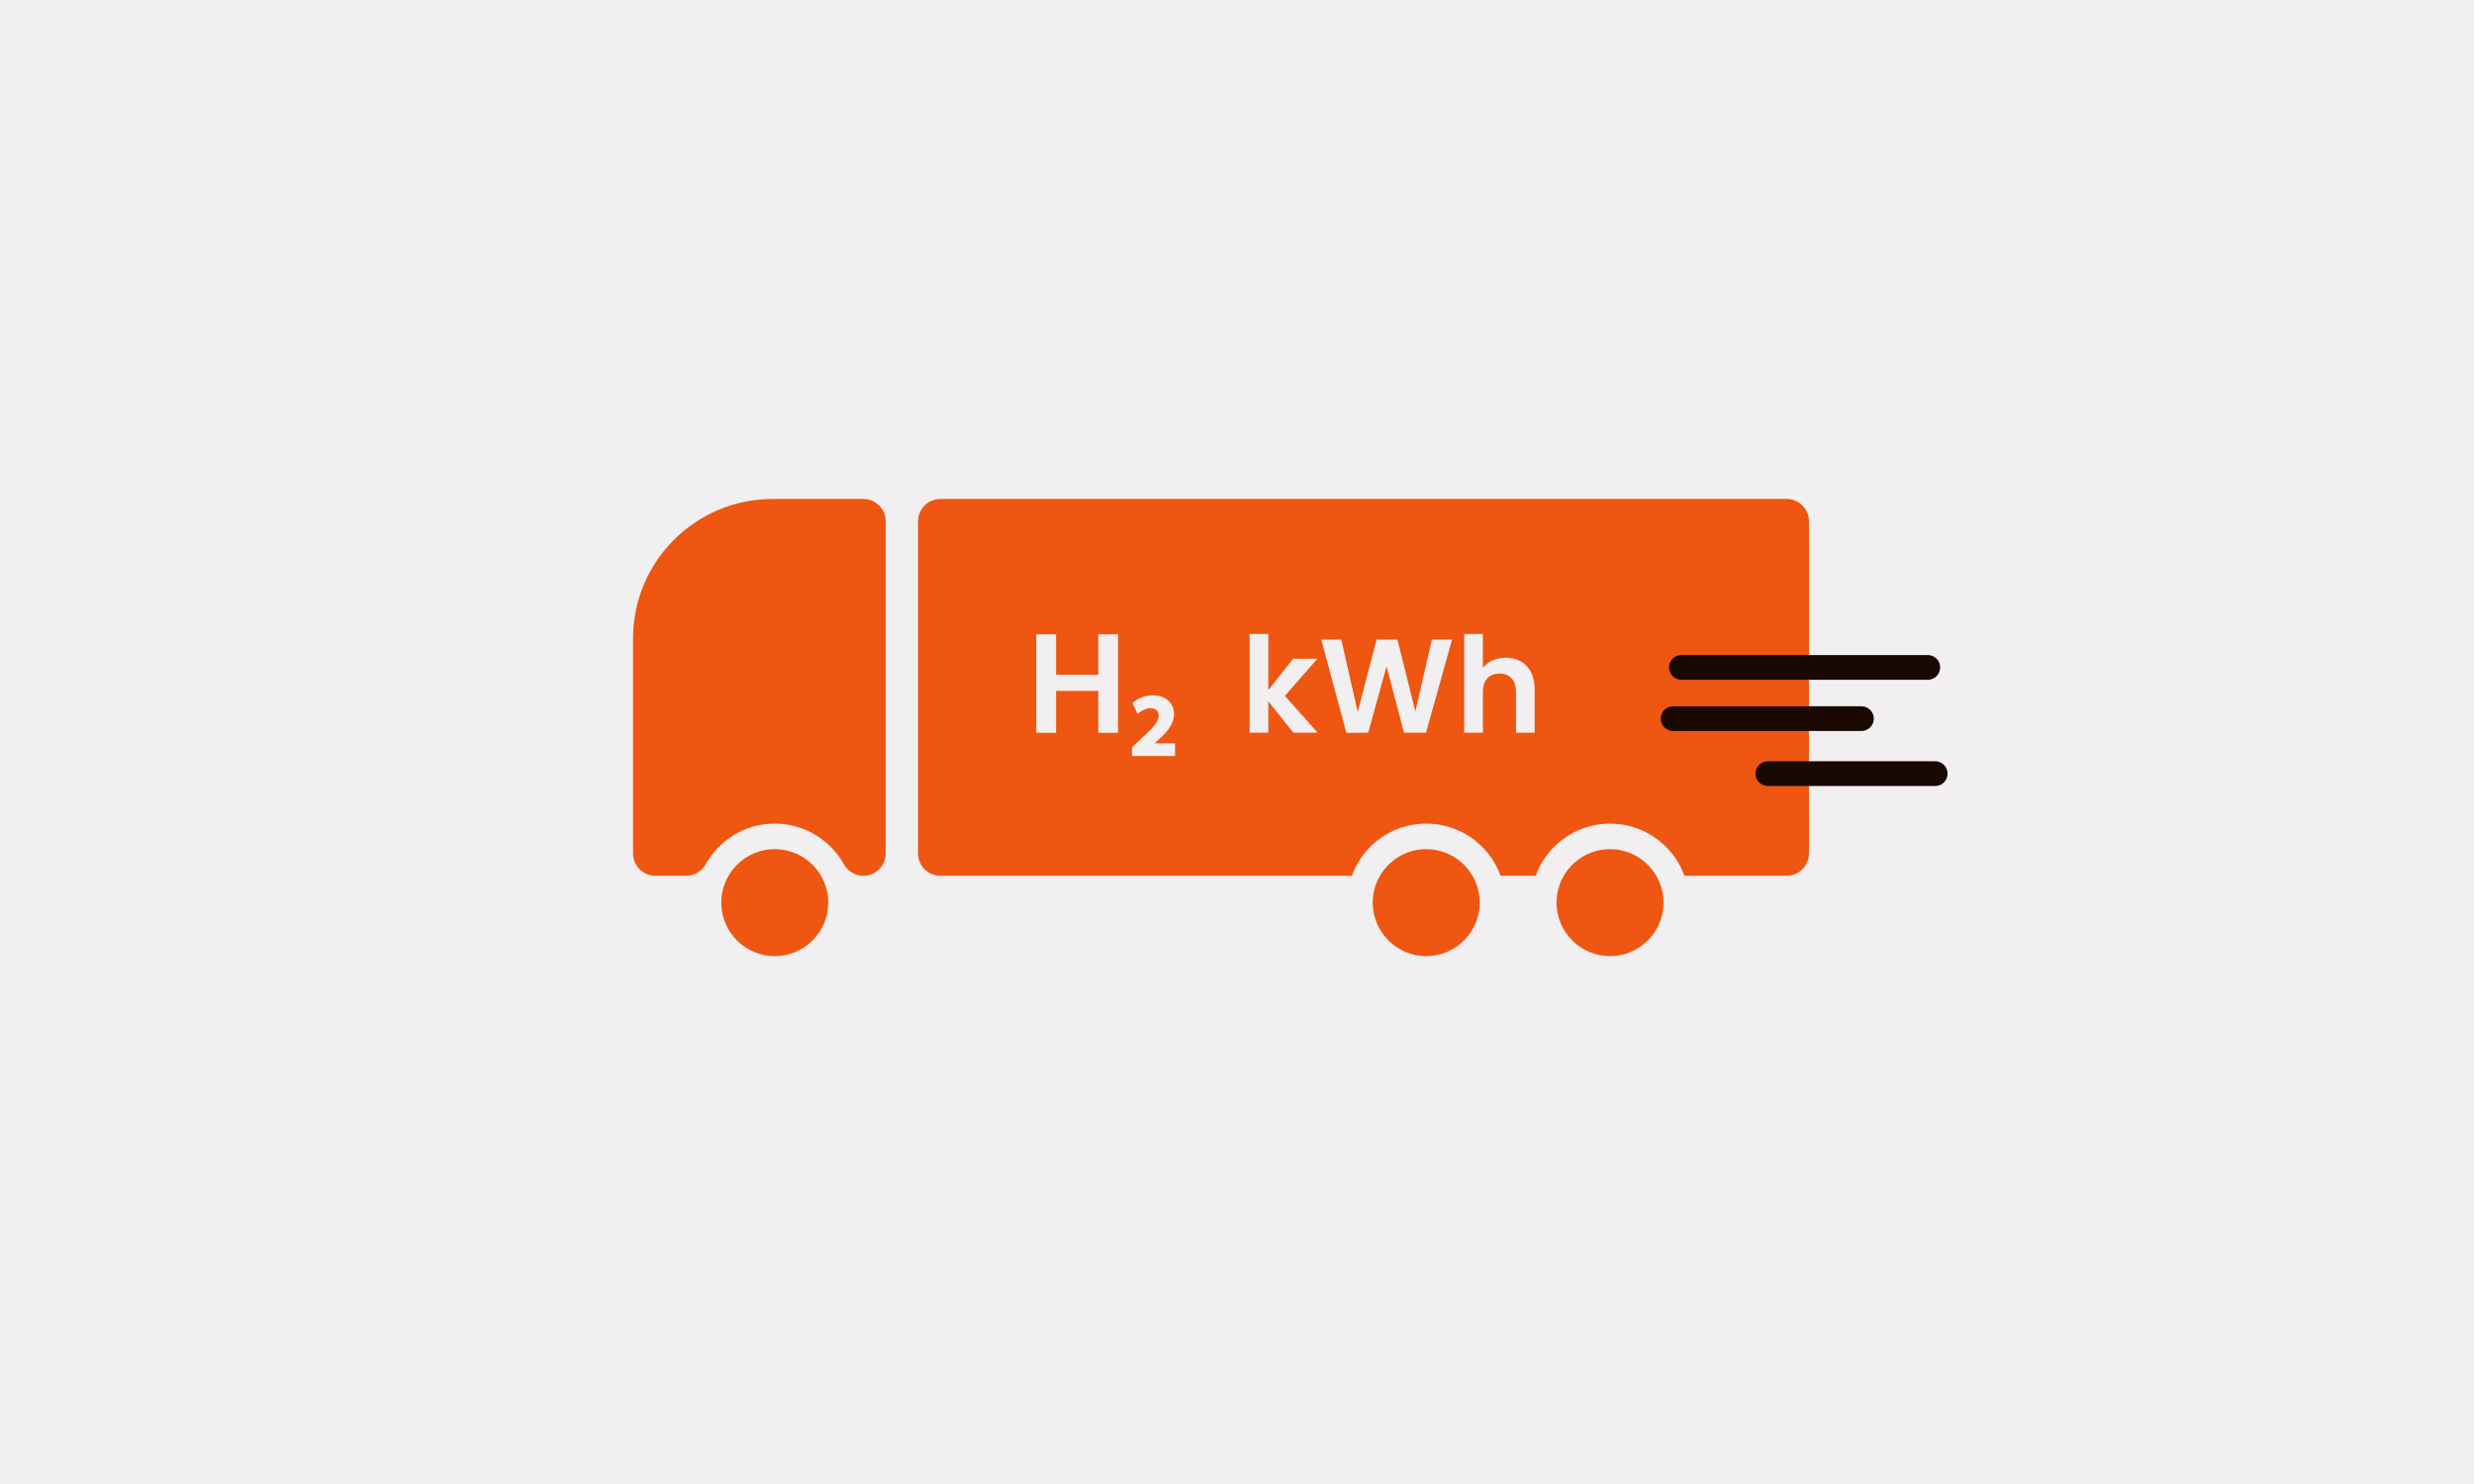 <svg xmlns="http://www.w3.org/2000/svg" id="Lager_2" data-name="Lager 2" viewBox="0 0 1000 600"><defs><style>      .cls-1 {        fill: none;        stroke: #1a0803;        stroke-linecap: round;        stroke-miterlimit: 10;        stroke-width: 10px;      }      .cls-2 {        fill: #f1efef;      }      .cls-3 {        fill: #ef5611;      }    </style></defs><g id="Lager_3" data-name="Lager 3"><rect class="cls-2" width="1000" height="600"></rect><g><g><path class="cls-3" d="M358,210.76v134.31c0,4.98-4.04,9.02-9.02,9.02h0c-3.3,0-6.3-1.82-7.91-4.7-5.46-9.78-15.91-16.39-27.91-16.39s-22.44,6.61-27.9,16.39c-1.61,2.88-4.61,4.7-7.91,4.7h-12.45c-4.98,0-9.02-4.04-9.02-9.02v-86.92c0-31.15,25.26-56.41,56.41-56.41h36.7c4.98,0,9.02,4.04,9.02,9.02Z"></path><g><path class="cls-3" d="M623.97,347.58c.43-.68.9-1.34,1.39-1.97-.48.64-.95,1.3-1.39,1.97Z"></path><path class="cls-3" d="M631.27,339.65c-.63.49-1.25,1.01-1.84,1.54.59-.54,1.21-1.06,1.84-1.54Z"></path><path class="cls-3" d="M633.23,338.25c-.67.45-1.33.91-1.96,1.4.63-.5,1.29-.96,1.96-1.4Z"></path><path class="cls-3" d="M636.37,336.44c-.72.36-1.42.75-2.11,1.17.68-.42,1.39-.81,2.11-1.17Z"></path><path class="cls-3" d="M670.29,339.65c-.63-.49-1.29-.95-1.96-1.4.67.44,1.33.9,1.96,1.4Z"></path><path class="cls-3" d="M672.4,364.95c0,11.92-9.7,21.62-21.62,21.62s-21.62-9.7-21.62-21.62c0-3.95,1.06-7.66,2.93-10.86,3.75-6.43,10.73-10.77,18.69-10.77s14.94,4.33,18.69,10.77c1.86,3.19,2.93,6.9,2.93,10.86Z"></path><path class="cls-3" d="M672.14,341.2c-.59-.54-1.21-1.05-1.84-1.54.64.48,1.25,1,1.84,1.54Z"></path></g><g><path class="cls-3" d="M549.67,347.58c.43-.68.9-1.34,1.39-1.97-.48.64-.95,1.3-1.39,1.97Z"></path><path class="cls-3" d="M598.1,364.95c0,11.92-9.7,21.62-21.62,21.62s-21.62-9.7-21.62-21.62c0-3.95,1.06-7.66,2.93-10.86,3.75-6.43,10.72-10.77,18.69-10.77s14.94,4.33,18.69,10.77c1.86,3.19,2.93,6.9,2.93,10.86Z"></path><path class="cls-3" d="M601.9,345.61c.49.64.95,1.3,1.39,1.97-.44-.68-.9-1.34-1.39-1.97Z"></path></g><path class="cls-3" d="M334.78,364.95c0,11.92-9.7,21.62-21.62,21.62s-21.62-9.7-21.62-21.62c0-3.95,1.06-7.66,2.93-10.86,3.75-6.43,10.73-10.77,18.69-10.77s14.94,4.33,18.69,10.77c1.86,3.19,2.93,6.9,2.93,10.86Z"></path><path class="cls-3" d="M722.14,201.73h-342.03c-4.99,0-9.03,4.04-9.03,9.02v134.32c0,4.98,4.04,9.02,9.03,9.02h166.32c.01-.05.03-.08.05-.13.12-.33.25-.66.38-.99.01-.02.02-.04.02-.05.13-.32.27-.64.4-.95.04-.08.07-.16.11-.24.14-.29.27-.58.41-.87.08-.15.16-.31.24-.46l.39-.75c.17-.31.36-.63.54-.95.07-.11.13-.21.2-.32.07-.12.14-.23.21-.35.1-.16.21-.33.31-.49.14-.2.27-.39.4-.59.01-.01.02-.03.03-.04.03-.05.06-.09.1-.14.03-.05.07-.09.1-.14.01-.03.03-.05.05-.08.08-.12.17-.24.26-.36,0,0,0-.01.01-.01l.06-.09c.08-.13.17-.25.27-.37,0,0,0-.01.01-.01.02-.03.05-.07.08-.1.18-.25.38-.5.58-.75.06-.06.11-.13.16-.19.26-.31.52-.62.78-.92.26-.28.51-.57.78-.85.01-.01.02-.02.04-.03.26-.27.52-.53.78-.8l.1-.09c.24-.23.48-.46.72-.68.05-.03.09-.07.13-.11.29-.27.6-.52.9-.78.24-.2.48-.4.73-.6.1-.07.2-.15.29-.23.3-.22.59-.43.88-.64.02-.02.04-.03.06-.05.3-.2.6-.42.91-.62.03-.02.04-.03.06-.04.26-.16.51-.33.76-.48.16-.1.33-.2.49-.29.26-.16.52-.31.79-.46.31-.17.62-.34.94-.5.04-.02.08-.05.13-.07.35-.17.69-.34,1.05-.51.44-.2.9-.4,1.35-.58l.94-.37s.06-.02.09-.03c.35-.13.7-.25,1.05-.36.68-.23,1.38-.43,2.09-.6.17-.06.36-.09.54-.14.33-.08.68-.15,1.02-.22.36-.07.71-.13,1.07-.19.39-.07.78-.12,1.18-.18.19-.02.38-.04.56-.06.3-.03.6-.07.9-.08.41-.04.81-.06,1.22-.08.07,0,.14-.01.21,0,.38-.02.76-.03,1.14-.03s.76.01,1.14.03c.07-.01.13,0,.21,0,.4.02.81.04,1.22.08.3.01.6.05.89.08l.57.06c.39.06.79.11,1.18.18.35.06.71.12,1.06.19.35.07.69.14,1.03.22.18.05.36.08.54.14.7.17,1.4.37,2.09.6.35.11.7.23,1.05.36.03.01.05.02.08.03l.95.37c.45.18.9.38,1.35.58.35.17.7.34,1.05.51.04.02.08.05.13.07.31.16.63.33.94.5.26.15.53.3.79.46.16.09.33.19.49.29.25.15.5.32.75.48.02.01.04.02.07.04.31.2.61.42.91.62.01.02.03.03.05.05.3.21.59.42.88.64.1.08.2.16.3.23.24.2.49.4.73.6.3.26.6.51.9.78.04.04.08.08.12.11.25.22.49.45.72.68l.1.09c.27.27.53.53.79.8.01.01.02.02.04.03.26.28.52.57.77.85.27.3.53.61.78.92.06.06.11.13.16.19.28.34.54.68.8,1.04.01,0,.01.01.01.01.07.09.14.19.2.28.26.35.51.71.75,1.07.17.26.34.51.5.77.07.12.15.23.22.35.06.11.13.21.19.32.19.32.37.64.55.95l.39.75c.08.15.15.31.23.46.14.29.28.58.41.87.04.08.07.16.11.24.14.31.27.63.4.95.01.01.02.03.02.05.14.33.27.66.39.99,0,.05.03.08.05.13h14.2c0-.05.03-.08.04-.13.13-.33.26-.66.39-.99.01-.02.01-.04.02-.05.01-.02.01-.04.03-.06.1-.26.21-.51.32-.76.02-.04.03-.09.05-.13.04-.08.07-.16.11-.24.01-.03.03-.07.05-.1.12-.26.23-.51.36-.77.08-.15.16-.31.24-.46.12-.25.25-.5.39-.75.17-.31.35-.63.54-.95.07-.11.13-.21.19-.32.09-.14.17-.27.26-.41.19-.3.39-.61.6-.9.01-.02.02-.03.03-.05.09-.15.19-.29.29-.43,0-.01.01-.01.01-.01.04-.05.07-.1.1-.15.02-.03.04-.06.06-.09.09-.11.17-.22.25-.33.01-.02.02-.04.04-.05.12-.17.25-.34.38-.51.2-.26.41-.53.62-.78.26-.31.52-.62.78-.92.26-.28.52-.57.78-.85.02-.01.02-.02.04-.03.27-.29.56-.57.85-.86.14-.13.29-.27.43-.41.15-.13.3-.27.45-.41.59-.53,1.21-1.05,1.84-1.54.63-.49,1.29-.96,1.96-1.4.33-.21.66-.42.99-.62.01-.01.03-.02.04-.03.69-.42,1.39-.81,2.11-1.17.36-.18.72-.36,1.09-.52.35-.17.7-.31,1.05-.47.01,0,.02-.01.02-.01.04-.01.07-.02.11-.04t.04-.01c.34-.14.69-.28,1.04-.41l.57-.21c.2-.06.39-.13.59-.19.36-.12.73-.23,1.1-.34.08-.02.15-.04.23-.06.25-.07.5-.14.76-.2.02-.01.04-.01.06-.02.13-.03.26-.06.39-.1.05-.01.1-.02.15-.03.23-.06.47-.11.7-.15.08-.02.15-.03.22-.04.36-.08.73-.14,1.1-.21l.36-.06c.25-.04.5-.07.76-.1.02,0,.03-.01.04-.01l.57-.06c.3-.03.59-.07.9-.08.18-.02.36-.03.54-.04.03,0,.06-.01.09-.01.2,0,.39-.02.59-.03.07,0,.13-.01.2,0,.38-.02.76-.03,1.14-.03s.76.01,1.14.03c.08-.01.14,0,.21,0,.2,0,.39.02.58.03.03,0,.07.01.1.01.18,0,.36.02.54.04.3.01.6.05.9.08.18.02.37.04.56.06.04.01.08.02.12.02.36.05.71.1,1.07.16.35.06.71.12,1.06.19.06.01.12.03.19.04.25.05.49.1.75.16.03,0,.05,0,.09.02.14.03.29.07.43.11.04.01.07.02.1.03.28.07.56.14.85.22.02,0,.03.01.05.01.22.06.44.13.65.2.18.05.36.11.54.17.03.01.07.02.1.03.32.1.64.22.95.33l.09.03c.18.07.36.14.53.21.18.07.36.13.53.21.04.01.08.03.12.04.18.08.36.16.54.24.18.07.35.16.53.24.37.16.73.34,1.09.52.05.02.09.05.13.07.32.16.64.33.94.5.31.17.61.35.91.52.04.03.08.05.12.08.02.01.03.01.05.03.34.2.67.41.99.62.67.44,1.33.91,1.96,1.4.63.49,1.25,1.01,1.84,1.54.28.25.55.5.81.75.01.02.03.03.05.04.02.03.05.06.09.09t.01,0c.26.26.52.52.77.79.02.01.03.02.04.03.13.14.26.28.39.42.13.15.26.29.39.43.26.3.53.61.78.92.26.3.5.62.75.94.21.27.41.55.62.84.03.05.07.11.12.16.21.32.43.64.64.97.18.27.34.53.51.8.06.11.12.21.19.32.19.32.37.64.54.95.14.25.27.5.39.75.08.15.16.31.24.46.13.26.24.51.36.77.02.03.04.07.05.1.04.08.07.16.11.24.02.04.03.09.05.13.11.25.22.5.32.76.02.02.02.04.03.06.01.01.01.03.02.05.13.33.26.66.39.99.01.05.03.08.04.13h41.31c4.99,0,9.03-4.04,9.03-9.02v-134.32c0-4.98-4.04-9.02-9.03-9.02ZM451.92,296.29h-7.99v-16.95h-17.06v16.95h-8v-39.84h8v16.38h17.06v-16.38h7.99v39.84ZM474.96,305.68h-17.41v-3.54l3.91-3.67c4.57-4.12,6.88-6.66,6.88-9.14,0-1.91-1.22-3-3.34-3-1.7,0-3.23.91-4.23,1.6l-.97.66-2.02-4.32.58-.5c1.93-1.65,4.78-2.64,7.61-2.64,5.9,0,8.59,3.87,8.59,7.46,0,4.63-3.27,7.88-7.89,11.95h8.29v5.14ZM522.79,296.24l-10.14-12.73v12.73h-7.55v-39.92h7.55v22.71l10.03-12.68h9.82l-13.16,15,13.27,14.89h-9.82ZM576.41,296.24h-8.9l-7.07-26.81-7.39,26.81-8.84.05-10.14-37.7h8.09l6.63,29.23,7.66-29.23h8.41l7.23,29.07,6.69-29.07h8.15l-10.52,37.65ZM620.31,296.24h-7.55v-16.51c0-2.37-.59-4.2-1.78-5.47-1.18-1.28-2.8-1.92-4.85-1.92s-3.73.64-4.94,1.92c-1.2,1.27-1.8,3.1-1.8,5.47v16.51h-7.56v-39.92h7.56v13.76c.97-1.3,2.26-2.31,3.88-3.05,1.62-.74,3.42-1.11,5.39-1.11,2.27,0,4.28.5,6.04,1.49,1.77.98,3.14,2.44,4.13,4.36.99,1.93,1.48,4.24,1.48,6.94v17.53Z"></path></g><line class="cls-1" x1="679.63" y1="269.85" x2="779.21" y2="269.85"></line><line class="cls-1" x1="676.29" y1="290.56" x2="752.39" y2="290.56"></line><line class="cls-1" x1="714.57" y1="312.79" x2="782.21" y2="312.79"></line></g></g></svg>